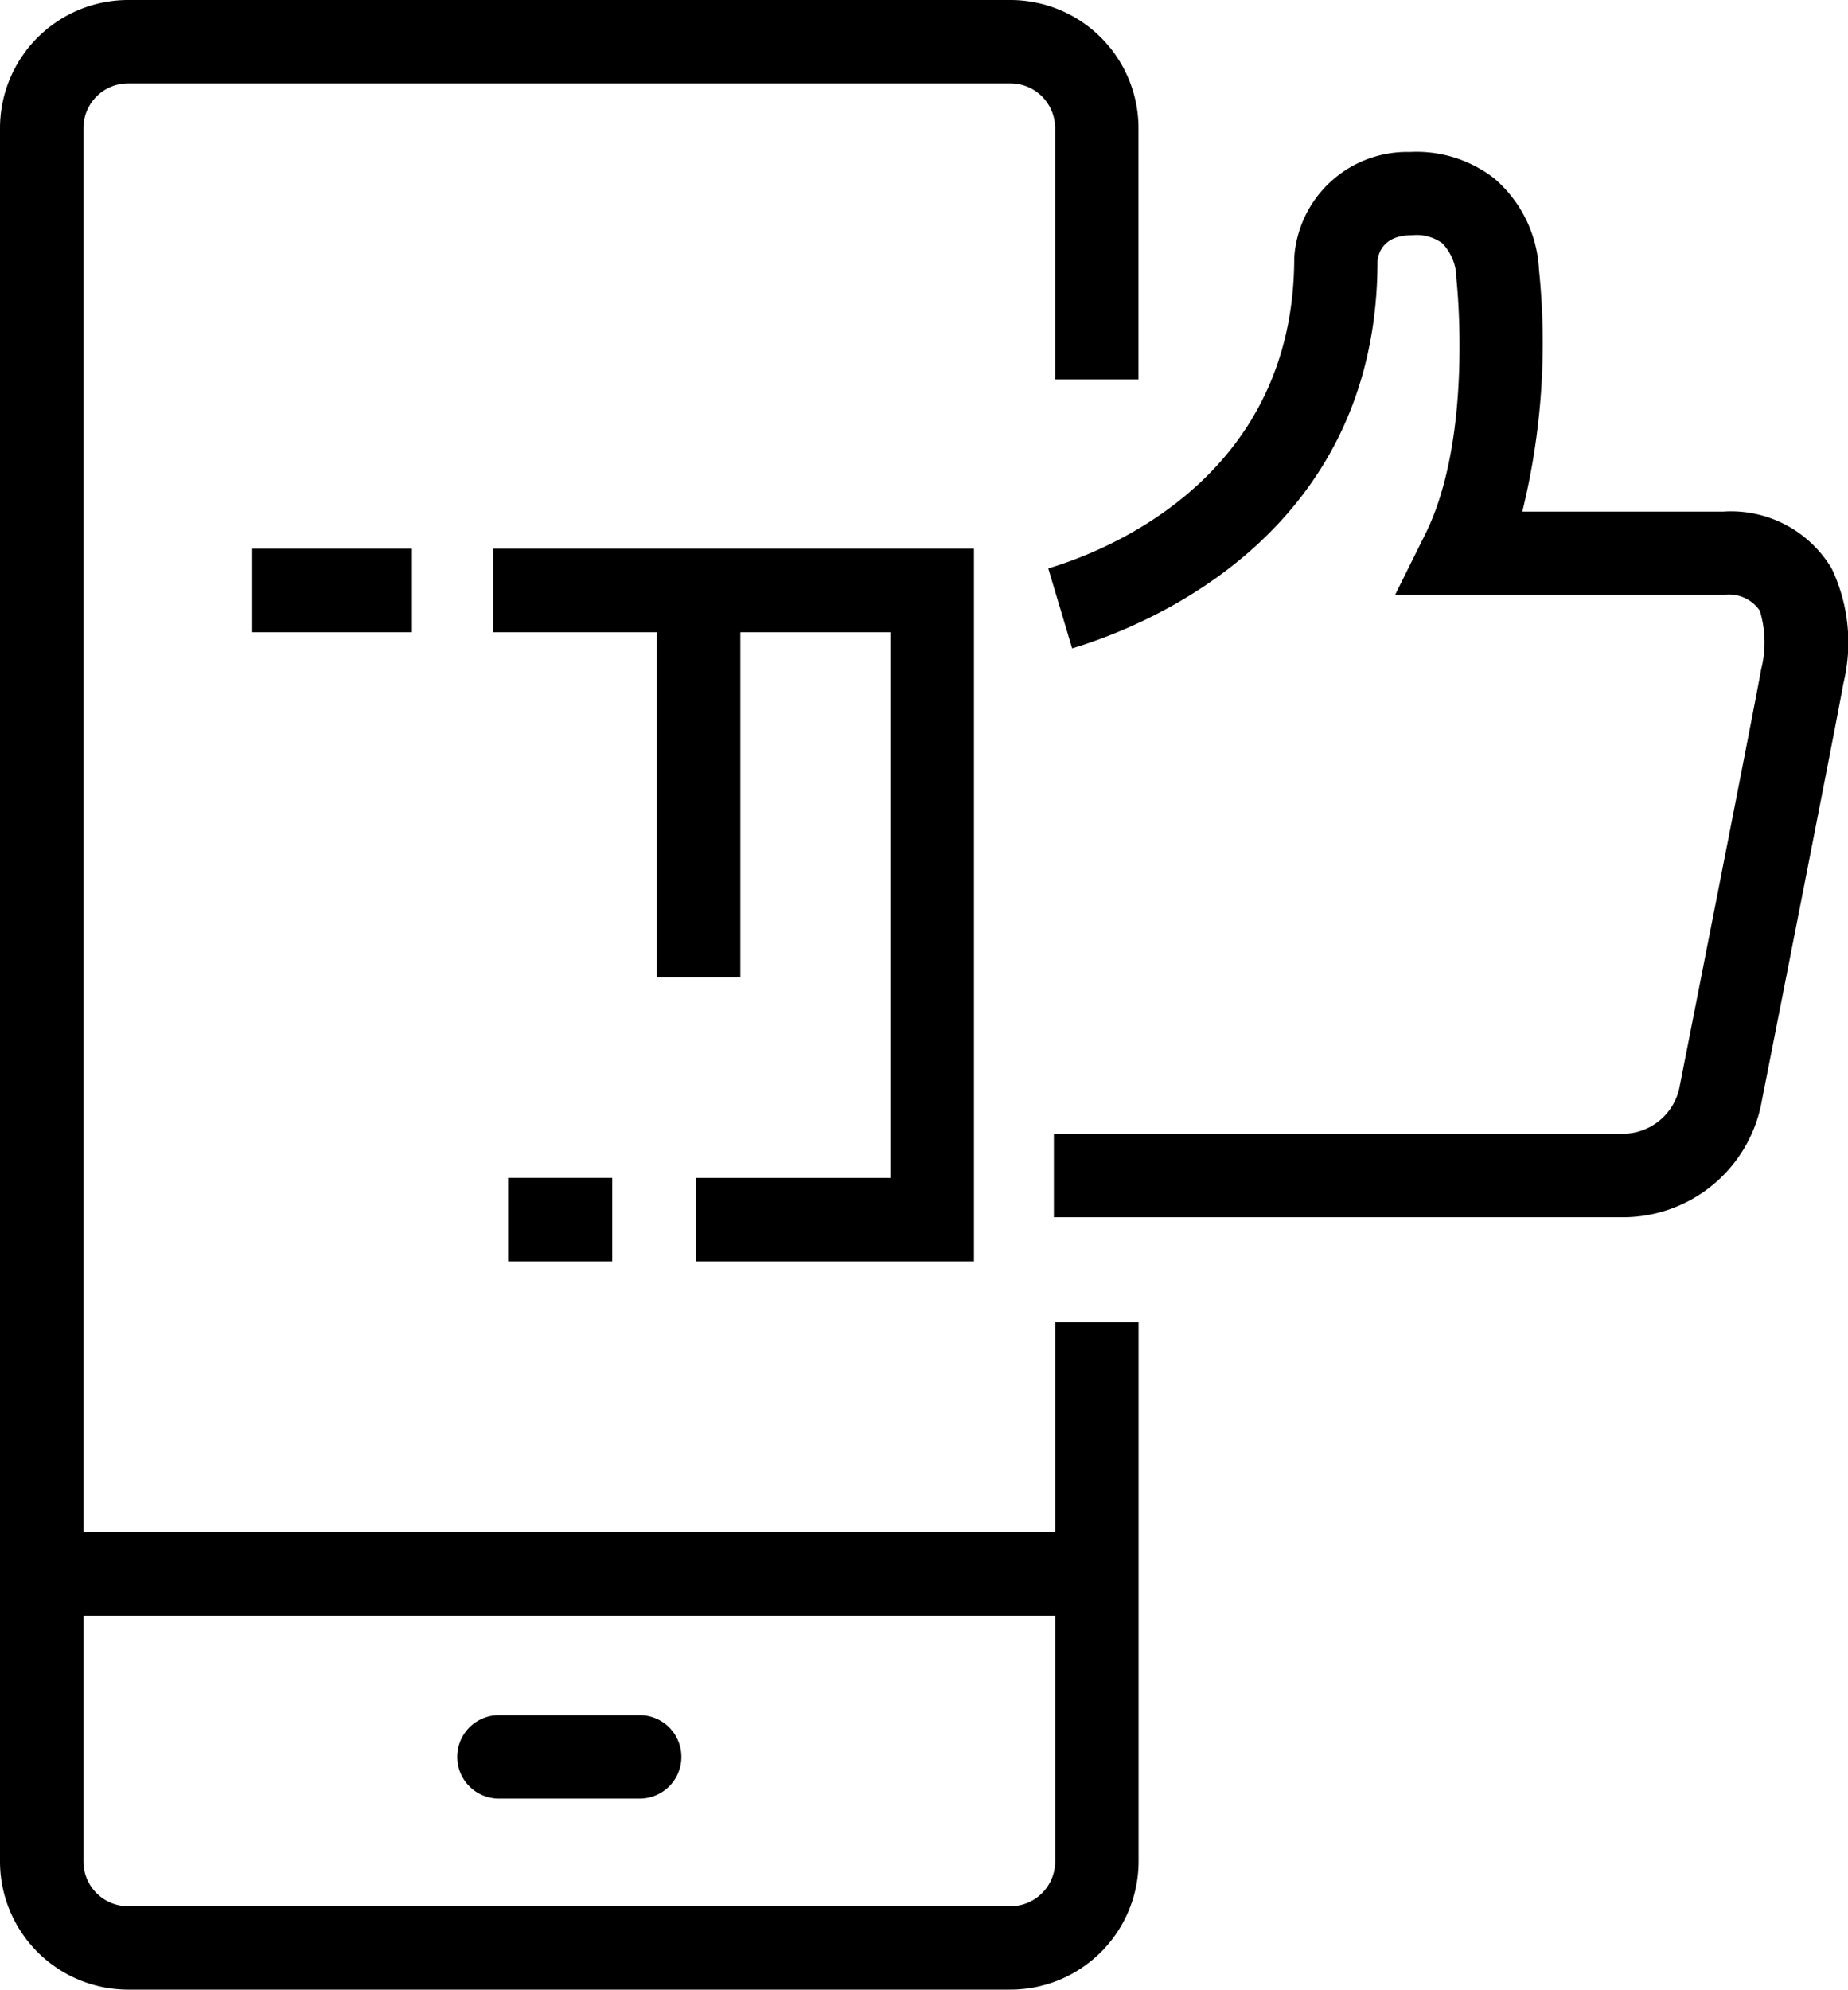 <svg xmlns="http://www.w3.org/2000/svg" width="43.123" height="46.409" viewBox="0 0 43.123 46.409">
  <g id="EBE_Digital" transform="translate(-66.49 -38.03)">
    <g id="Gruppe_130" data-name="Gruppe 130" transform="translate(77.998 41.565)">
      <path id="Pfad_134" data-name="Pfad 134" d="M254.707,88.148H241.482V86.2h13.225a1.352,1.352,0,0,0,1.369-1.058c.621-3.154,1.833-9.307,1.909-9.768A2.538,2.538,0,0,0,257.955,74a.876.876,0,0,0-.844-.369h-7.666l.7-1.408c1.142-2.285.733-5.938.729-5.974a1.179,1.179,0,0,0-.333-.823,1.031,1.031,0,0,0-.607-.189l-.1.006c-.694,0-.785.456-.8.6,0,6.406-5.453,8.536-7.126,9.036l-.557-1.865c1.348-.4,5.74-2.11,5.74-7.247a2.64,2.64,0,0,1,2.7-2.466,2.953,2.953,0,0,1,1.977.624,3,3,0,0,1,1.034,2.123,16.509,16.509,0,0,1-.389,5.641H257.1a2.732,2.732,0,0,1,2.534,1.331,4.023,4.023,0,0,1,.27,2.683c-.1.6-1.853,9.481-1.927,9.859A3.293,3.293,0,0,1,254.707,88.148Z" transform="translate(-228.398 -63.291)"/>
      <path id="Pfad_135" data-name="Pfad 135" d="M159.949,146.112h-6.49v-1.946H158V131.437H148.73V129.49h11.219Z" transform="translate(-148.73 -120.226)"/>
    </g>
    <g id="Gruppe_132" data-name="Gruppe 132" transform="translate(66.49 38.03)">
      <g id="Gruppe_131" data-name="Gruppe 131">
        <path id="Pfad_136" data-name="Pfad 136" d="M90.069,84.439H69.478a2.991,2.991,0,0,1-2.988-2.988V41.018a2.991,2.991,0,0,1,2.988-2.988H90.069a2.991,2.991,0,0,1,2.988,2.988v5.861H91.111V41.018a1.043,1.043,0,0,0-1.043-1.043H69.478a1.043,1.043,0,0,0-1.041,1.043V81.451a1.043,1.043,0,0,0,1.041,1.043H90.069a1.043,1.043,0,0,0,1.043-1.043V68.872h1.947V81.451A2.994,2.994,0,0,1,90.069,84.439Z" transform="translate(-66.49 -38.03)"/>
        <rect id="Rechteck_57" data-name="Rechteck 57" width="24.628" height="1.947" transform="translate(0.967 35.739)"/>
        <path id="Pfad_137" data-name="Pfad 137" d="M146.83,325.875h-3.347a.973.973,0,0,1,0-1.945h3.347a.973.973,0,0,1,0,1.945Z" transform="translate(-131.872 -283.922)"/>
      </g>
      <rect id="Rechteck_58" data-name="Rechteck 58" width="24.628" height="1.947" transform="translate(0.968 35.739)"/>
    </g>
    <rect id="Rechteck_59" data-name="Rechteck 59" width="3.727" height="1.947" transform="translate(72.376 50.829)"/>
    <rect id="Rechteck_60" data-name="Rechteck 60" width="2.429" height="1.947" transform="translate(78.347 65.504)"/>
    <rect id="Rechteck_61" data-name="Rechteck 61" width="1.947" height="8.768" transform="translate(81.819 52.056)"/>
  </g>
</svg>